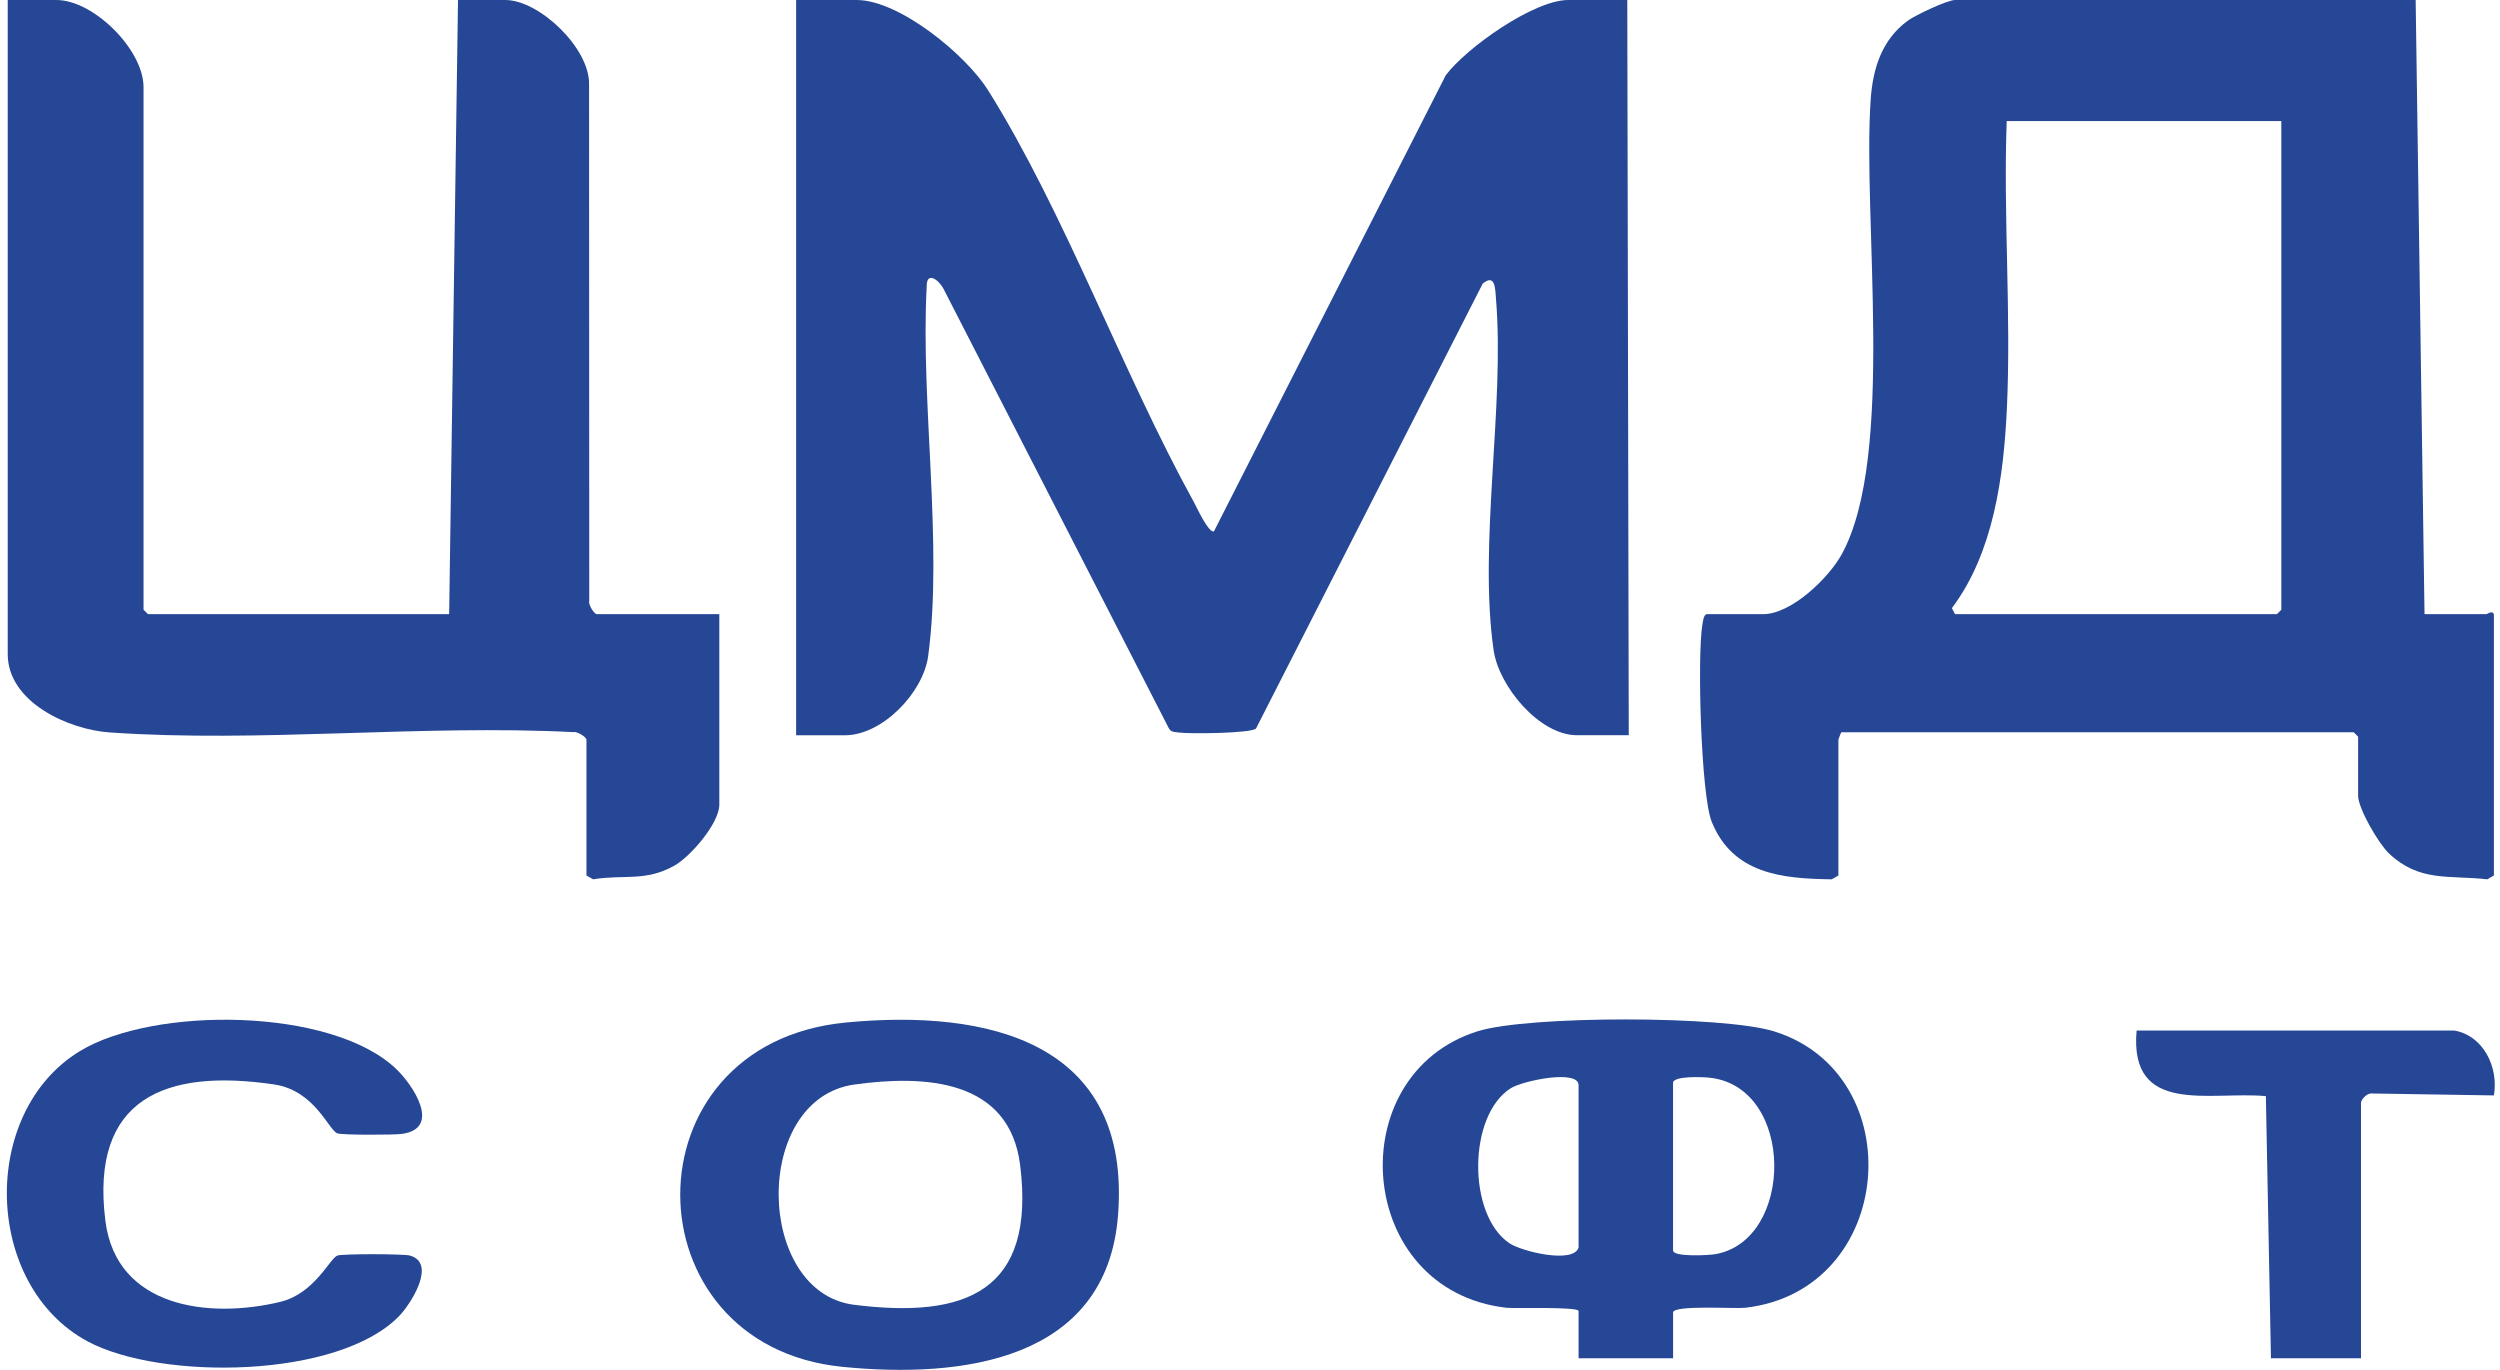 <?xml version="1.0" encoding="UTF-8"?> <svg xmlns="http://www.w3.org/2000/svg" width="365" height="200" viewBox="0 0 365 200" fill="none"><path d="M237.799 107.343H230.255C224.707 107.343 218.827 100.161 218.072 94.953C215.835 79.472 219.697 59.444 218.421 43.739C218.301 42.234 218.352 39.868 216.477 41.407L183.373 106.373C182.593 107.084 173.536 107.166 172.035 106.942C171.423 106.851 170.906 106.907 170.596 106.226L137.72 42.105C136.974 40.756 135.233 39.562 135.297 41.903C134.388 58.569 137.707 79.602 135.509 95.802C134.789 101.118 128.84 107.351 123.347 107.351H116.234V0H125.072C131.297 0 141.014 7.997 144.247 13.157C155.386 30.918 163.896 54.426 174.268 73.234C174.738 74.088 176.402 77.774 177.226 77.597L211.075 10.997C214.089 6.971 223.935 0 228.962 0H237.584L237.799 107.343Z" fill="#264796"></path><path d="M268.838 106.912C268.787 106.938 268.407 107.933 268.407 107.989V127.82L267.437 128.38C260.212 128.294 253.017 127.609 249.922 120.008C248.318 116.068 247.784 95.565 248.555 91.155C248.624 90.758 248.732 89.668 249.223 89.668H257.414C261.544 89.668 267.002 84.383 268.907 80.899C276.762 66.544 271.878 31.867 273.128 14.42C273.451 9.932 274.787 5.759 278.538 3.018C279.65 2.207 284.315 0 285.436 0H352.686L353.98 89.668H363.033C363.102 89.668 364.111 88.939 364.111 89.883V127.82L363.141 128.38C357.519 127.742 353.29 128.829 348.789 124.604C347.311 123.22 344.284 118.043 344.284 116.176V107.554L343.638 106.907H268.843L268.838 106.912ZM333.072 17.675H292.98C292.467 31.548 293.657 45.907 293.001 59.728C292.531 69.622 291.044 80.727 284.974 88.788L285.436 89.668H332.425L333.072 89.021V17.675Z" fill="#264796"></path><path d="M105.021 89.668V117.474C105.021 120.202 100.805 125.078 98.43 126.401C94.222 128.751 91.097 127.643 86.592 128.38L85.622 127.82V107.989C85.622 107.636 84.268 106.735 83.703 106.89C61.601 105.756 37.891 108.468 15.978 106.933C9.999 106.515 1.127 102.527 1.127 95.488V0H8.24C13.663 0 20.957 7.255 20.957 12.717V89.021L21.604 89.668H65.576L66.869 0H73.767C78.75 0 86.126 7.048 86.005 12.334L86.031 87.749C85.876 88.314 86.777 89.668 87.13 89.668H105.021Z" fill="#264796"></path><path d="M244.265 198.304H230.47V191.407C230.47 190.751 220.947 191.053 219.947 190.937C197.78 188.397 195.59 156.897 215.718 150.569C223.111 148.245 251.602 148.271 259.013 150.577C279.106 156.833 276.822 188.406 254.793 190.937C253.353 191.1 244.27 190.497 244.27 191.622V198.304H244.265ZM230.47 182.138V158.428C230.47 156.104 222.348 157.764 220.577 158.88C214.313 162.825 214.226 177.314 220.339 181.491C222.137 182.72 229.737 184.565 230.47 182.138ZM244.265 157.997V182.569C244.265 183.548 249.425 183.28 250.413 183.112C261.979 181.134 262.117 158.755 249.654 157.35C248.632 157.234 244.61 157.061 244.265 157.997Z" fill="#264796"></path><path d="M123.469 149.289C144.205 147.293 165.199 152.074 163.234 177.414C161.578 198.748 140.325 201.292 122.956 199.555C91.59 196.412 91.107 152.401 123.469 149.293V149.289ZM124.758 158.338C109.739 160.415 110.273 188.678 124.685 190.497C141.049 192.562 151.228 188.523 148.943 170.119C147.374 157.506 134.971 156.924 124.758 158.338Z" fill="#264796"></path><path d="M58.304 192.113C49.419 201.322 23.454 201.546 12.832 195.864C-2.416 187.712 -3.058 162.415 11.672 153.457C22.428 146.917 48.363 147.051 57.821 156.048C60.317 158.419 64.516 164.739 58.683 165.549C57.549 165.709 50.01 165.73 49.26 165.472C47.992 165.036 45.983 159.208 40.021 158.329C24.221 155.992 13.138 160.281 15.384 178.224C16.979 190.98 30.58 192.575 40.944 190.066C45.949 188.854 48.199 183.638 49.272 183.306C50.117 183.043 58.976 183.056 59.869 183.315C63.818 184.462 59.916 190.437 58.3 192.118L58.304 192.113Z" fill="#264796"></path><path d="M358.291 150.453C362.615 151.173 364.827 155.902 364.107 159.932L346.255 159.648C345.6 159.579 344.708 160.514 344.708 161.014V198.304H331.559L330.818 160.036C322.739 159.273 310.828 162.985 311.944 150.453H358.287H358.291Z" fill="#264796"></path></svg> 